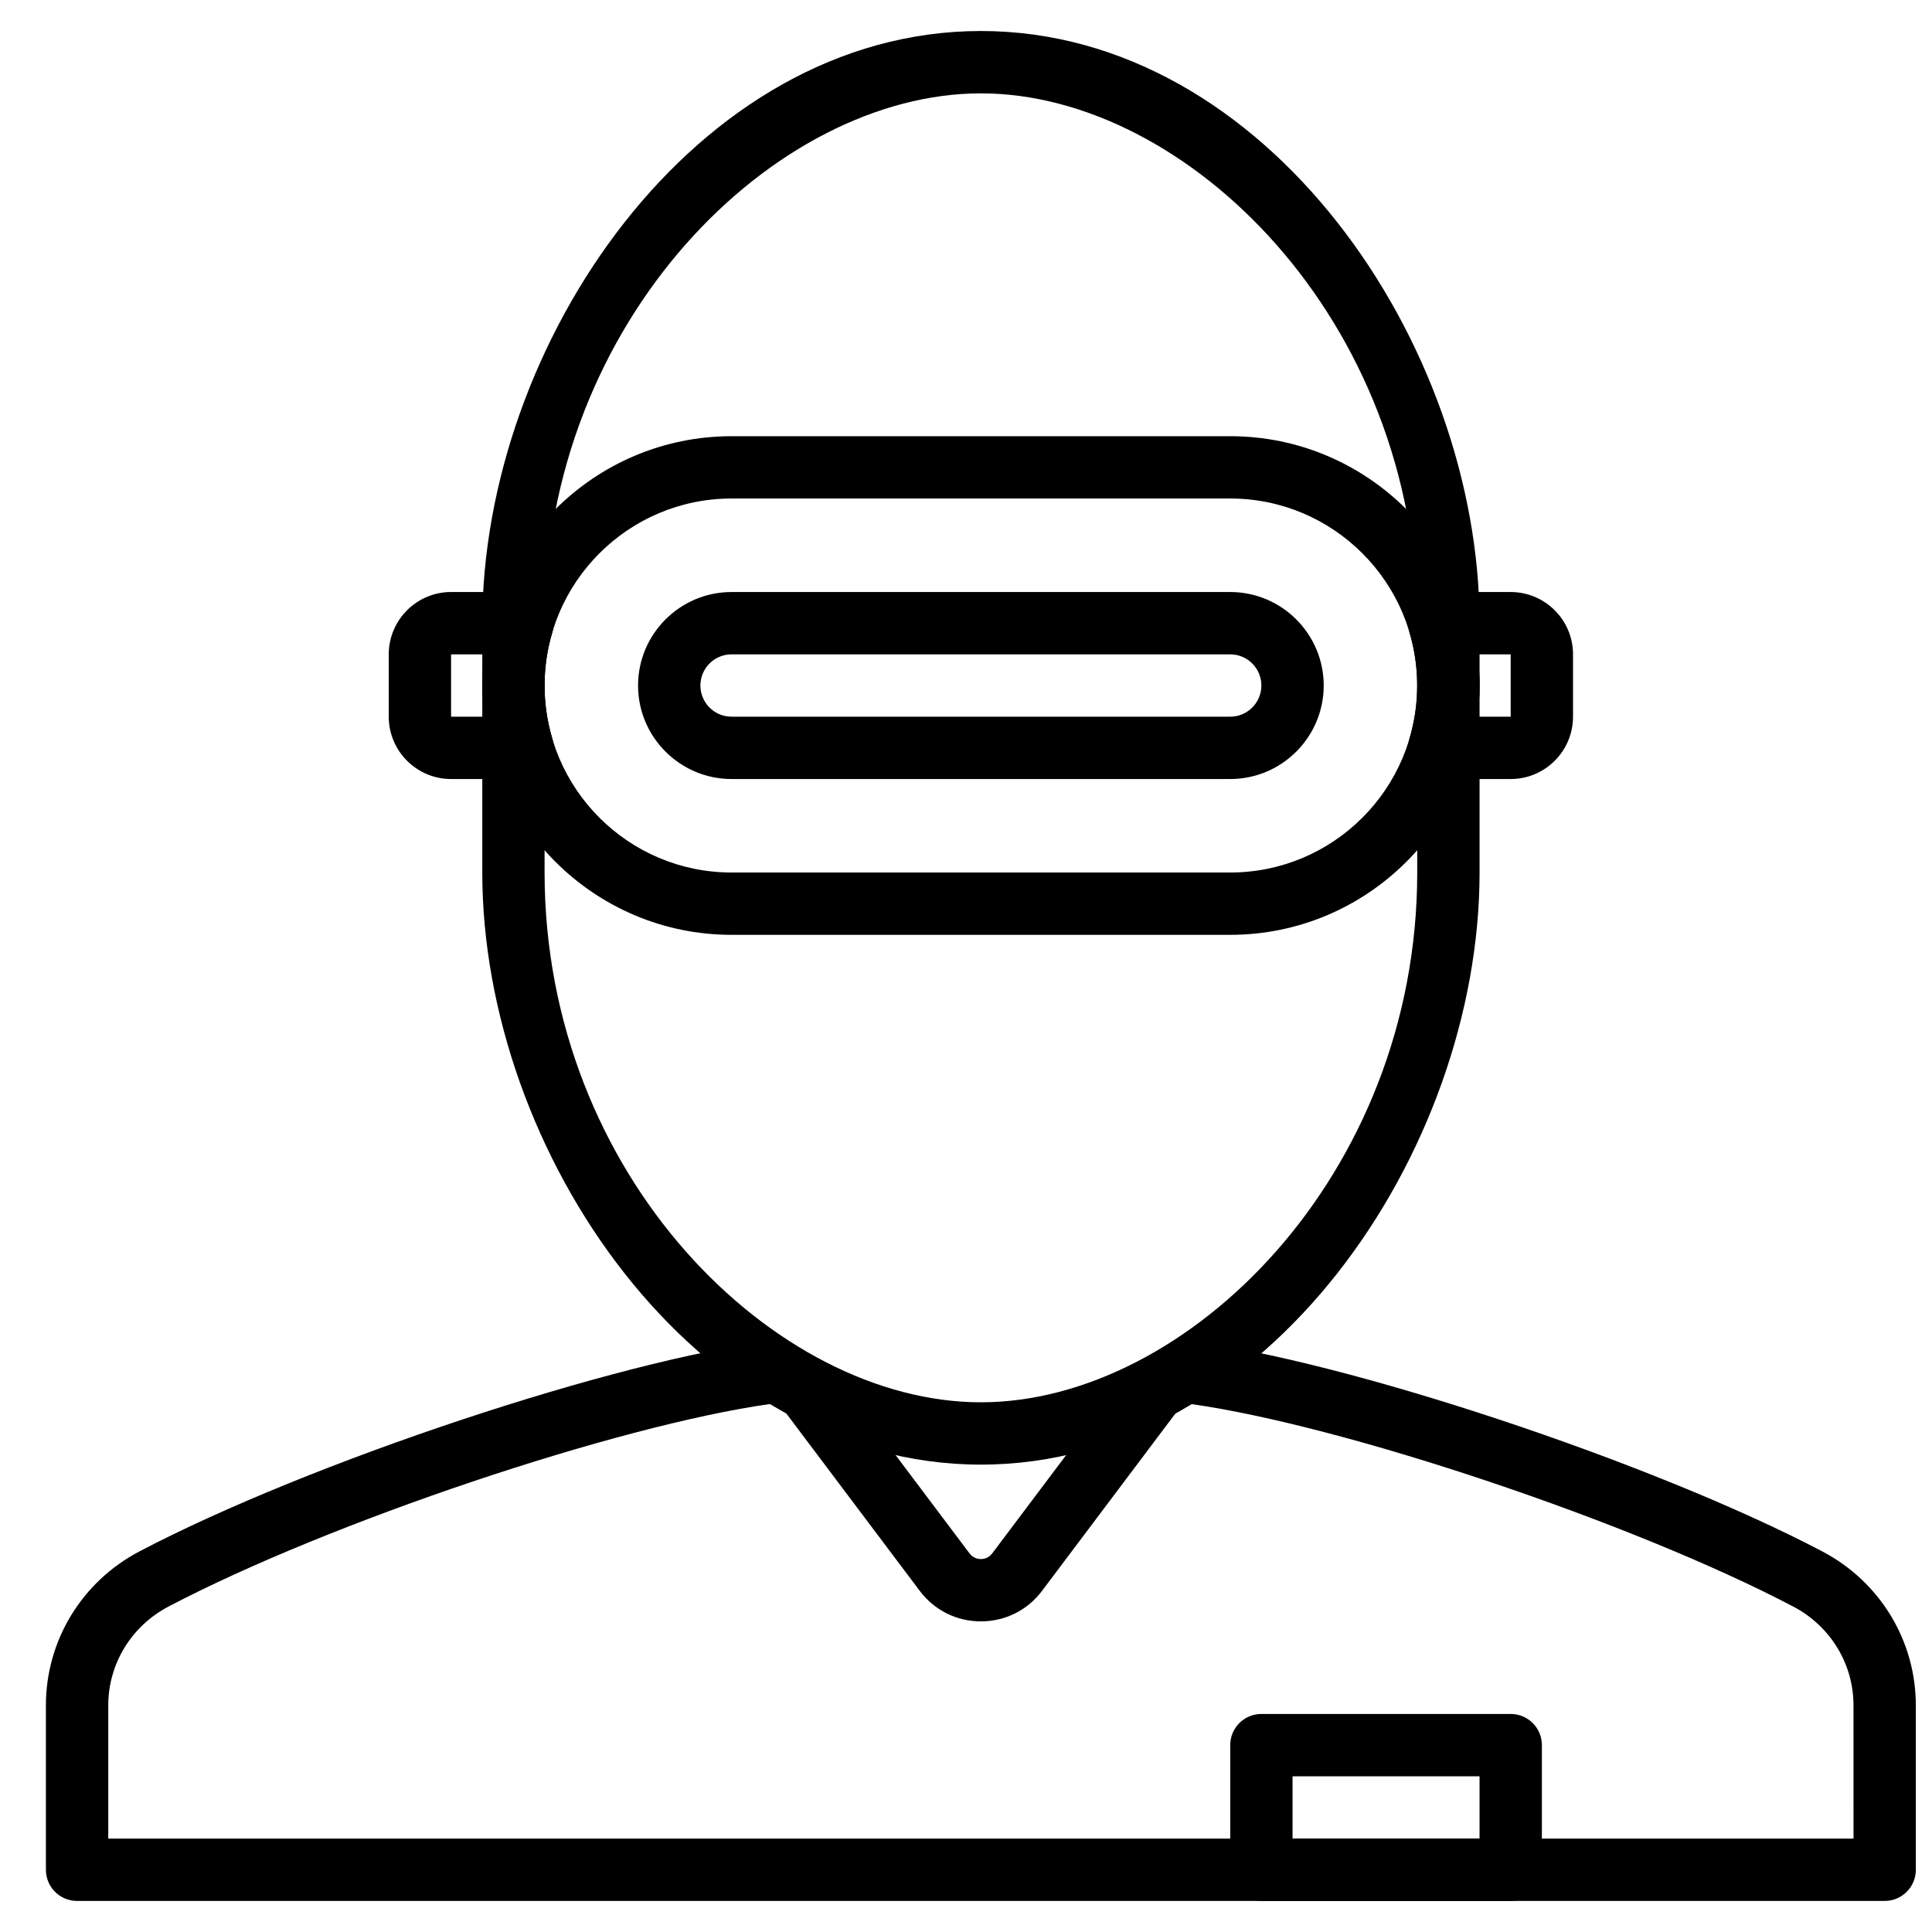 <?xml version="1.0" encoding="UTF-8"?>
<!-- Uploaded to: SVG Repo, www.svgrepo.com, Generator: SVG Repo Mixer Tools -->
<svg width="800px" height="800px" version="1.1" viewBox="144 144 512 512" xmlns="http://www.w3.org/2000/svg">
 <defs>
  <clipPath id="a">
   <path d="m156 499h495.9v149h-495.9z"/>
  </clipPath>
 </defs>
 <path d="m403.95 168.74c-54.574 0-115.63 60.043-115.63 140.41v66.074c0 80.359 61.055 140.4 115.63 140.4 54.578 0 115.63-60.043 115.63-140.4v-66.074c0-80.363-61.051-140.41-115.63-140.41m0 363.4c-75.629 0-132.14-82.848-132.14-156.92v-66.074c0-74.078 56.516-156.93 132.14-156.93 75.629 0 132.15 82.848 132.15 156.93v66.074c0 74.074-56.52 156.92-132.15 156.92" fill-rule="evenodd"/>
 <path d="m337.87 276.11c-27.328 0-49.555 22.227-49.555 49.555 0 27.332 22.227 49.559 49.555 49.559h132.15c27.328 0 49.555-22.227 49.555-49.559 0-27.328-22.227-49.555-49.555-49.555zm132.15 115.63h-132.15c-36.43 0-66.07-29.641-66.07-66.074 0-36.43 29.641-66.07 66.07-66.07h132.15c36.43 0 66.074 29.641 66.074 66.07 0 36.434-29.645 66.074-66.074 66.074z" fill-rule="evenodd"/>
 <path d="m337.87 317.41c-4.559 0-8.258 3.707-8.258 8.258 0 4.551 3.699 8.262 8.258 8.262h132.15c4.559 0 8.258-3.711 8.258-8.262 0-4.551-3.699-8.258-8.258-8.258zm132.15 33.039h-132.15c-13.66 0-24.777-11.117-24.777-24.781 0-13.66 11.117-24.777 24.777-24.777h132.15c13.66 0 24.777 11.117 24.777 24.777 0 13.664-11.117 24.781-24.777 24.781z" fill-rule="evenodd"/>
 <path d="m535.57 333.93h8.777v-16.52h-8.777c0.348 2.742 0.52 5.5 0.52 8.258 0 2.762-0.172 5.519-0.52 8.262m8.777 16.52h-18.938c-2.609 0-5.07-1.234-6.625-3.332-1.559-2.086-2.039-4.789-1.285-7.293 1.379-4.625 2.07-9.391 2.07-14.156 0-4.762-0.691-9.527-2.07-14.156-0.754-2.5-0.273-5.203 1.285-7.289 1.555-2.102 4.016-3.332 6.625-3.332h18.938c9.109 0 16.52 7.41 16.52 16.52v16.52c0 9.109-7.41 16.52-16.52 16.52" fill-rule="evenodd"/>
 <path d="m263.54 317.41v16.52h8.781c-0.348-2.742-0.52-5.5-0.52-8.262 0-2.758 0.172-5.516 0.52-8.258zm18.949 33.039h-18.949c-9.109 0-16.516-7.41-16.516-16.52v-16.52c0-9.109 7.406-16.52 16.516-16.52h18.949c2.602 0 5.062 1.23 6.621 3.332 1.555 2.086 2.043 4.789 1.289 7.289-1.379 4.629-2.082 9.395-2.082 14.156 0 4.766 0.703 9.531 2.082 14.156 0.754 2.504 0.266 5.207-1.289 7.293-1.559 2.098-4.019 3.332-6.621 3.332z" fill-rule="evenodd"/>
 <path d="m486.54 631.25h49.555v-16.516h-49.555zm57.812 16.52h-66.074c-4.566 0-8.258-3.699-8.258-8.258v-33.039c0-4.559 3.691-8.258 8.258-8.258h66.074c4.566 0 8.262 3.699 8.262 8.258v33.039c0 4.559-3.695 8.258-8.262 8.258z" fill-rule="evenodd"/>
 <g clip-path="url(#a)">
  <path d="m635.2 631.25h-462.51v-35.305c0-10.988 6.109-21.012 15.953-26.184 42.652-22.398 118.94-47.992 159.53-53.699l4.106 2.387 35.449 47.125c3.863 5.152 9.777 8.109 16.219 8.109 6.441 0 12.355-2.957 16.215-8.102l35.457-47.152 0.418-0.23c0.02 0 0.73-0.395 0.738-0.402l2.898-1.703c40.652 5.715 116.96 31.293 159.57 53.668 9.844 5.172 15.957 15.195 15.957 26.184zm-8.277-76.113c-44.977-23.625-126.64-50.738-168.05-55.809-1.824-0.223-3.691 0.172-5.262 1.133l-5.359 3.168-0.77 0.441-1.32 0.707c-1.051 0.562-1.965 1.355-2.676 2.305l-36.539 48.582c-0.984 1.305-2.305 1.504-3.008 1.504-0.699 0-2.023-0.199-3.012-1.512l-36.539-48.582c-0.719-0.949-1.637-1.742-2.684-2.305l-7.469-4.336c-1.578-0.957-3.453-1.355-5.269-1.141-41.336 5.066-122.98 32.203-168.01 55.844-15.297 8.027-24.793 23.66-24.793 40.809v43.566c0 4.559 3.691 8.258 8.258 8.258h479.03c4.57 0 8.262-3.699 8.262-8.258v-43.566c0-17.148-9.5-32.781-24.797-40.809z" fill-rule="evenodd"/>
 </g>
</svg>
